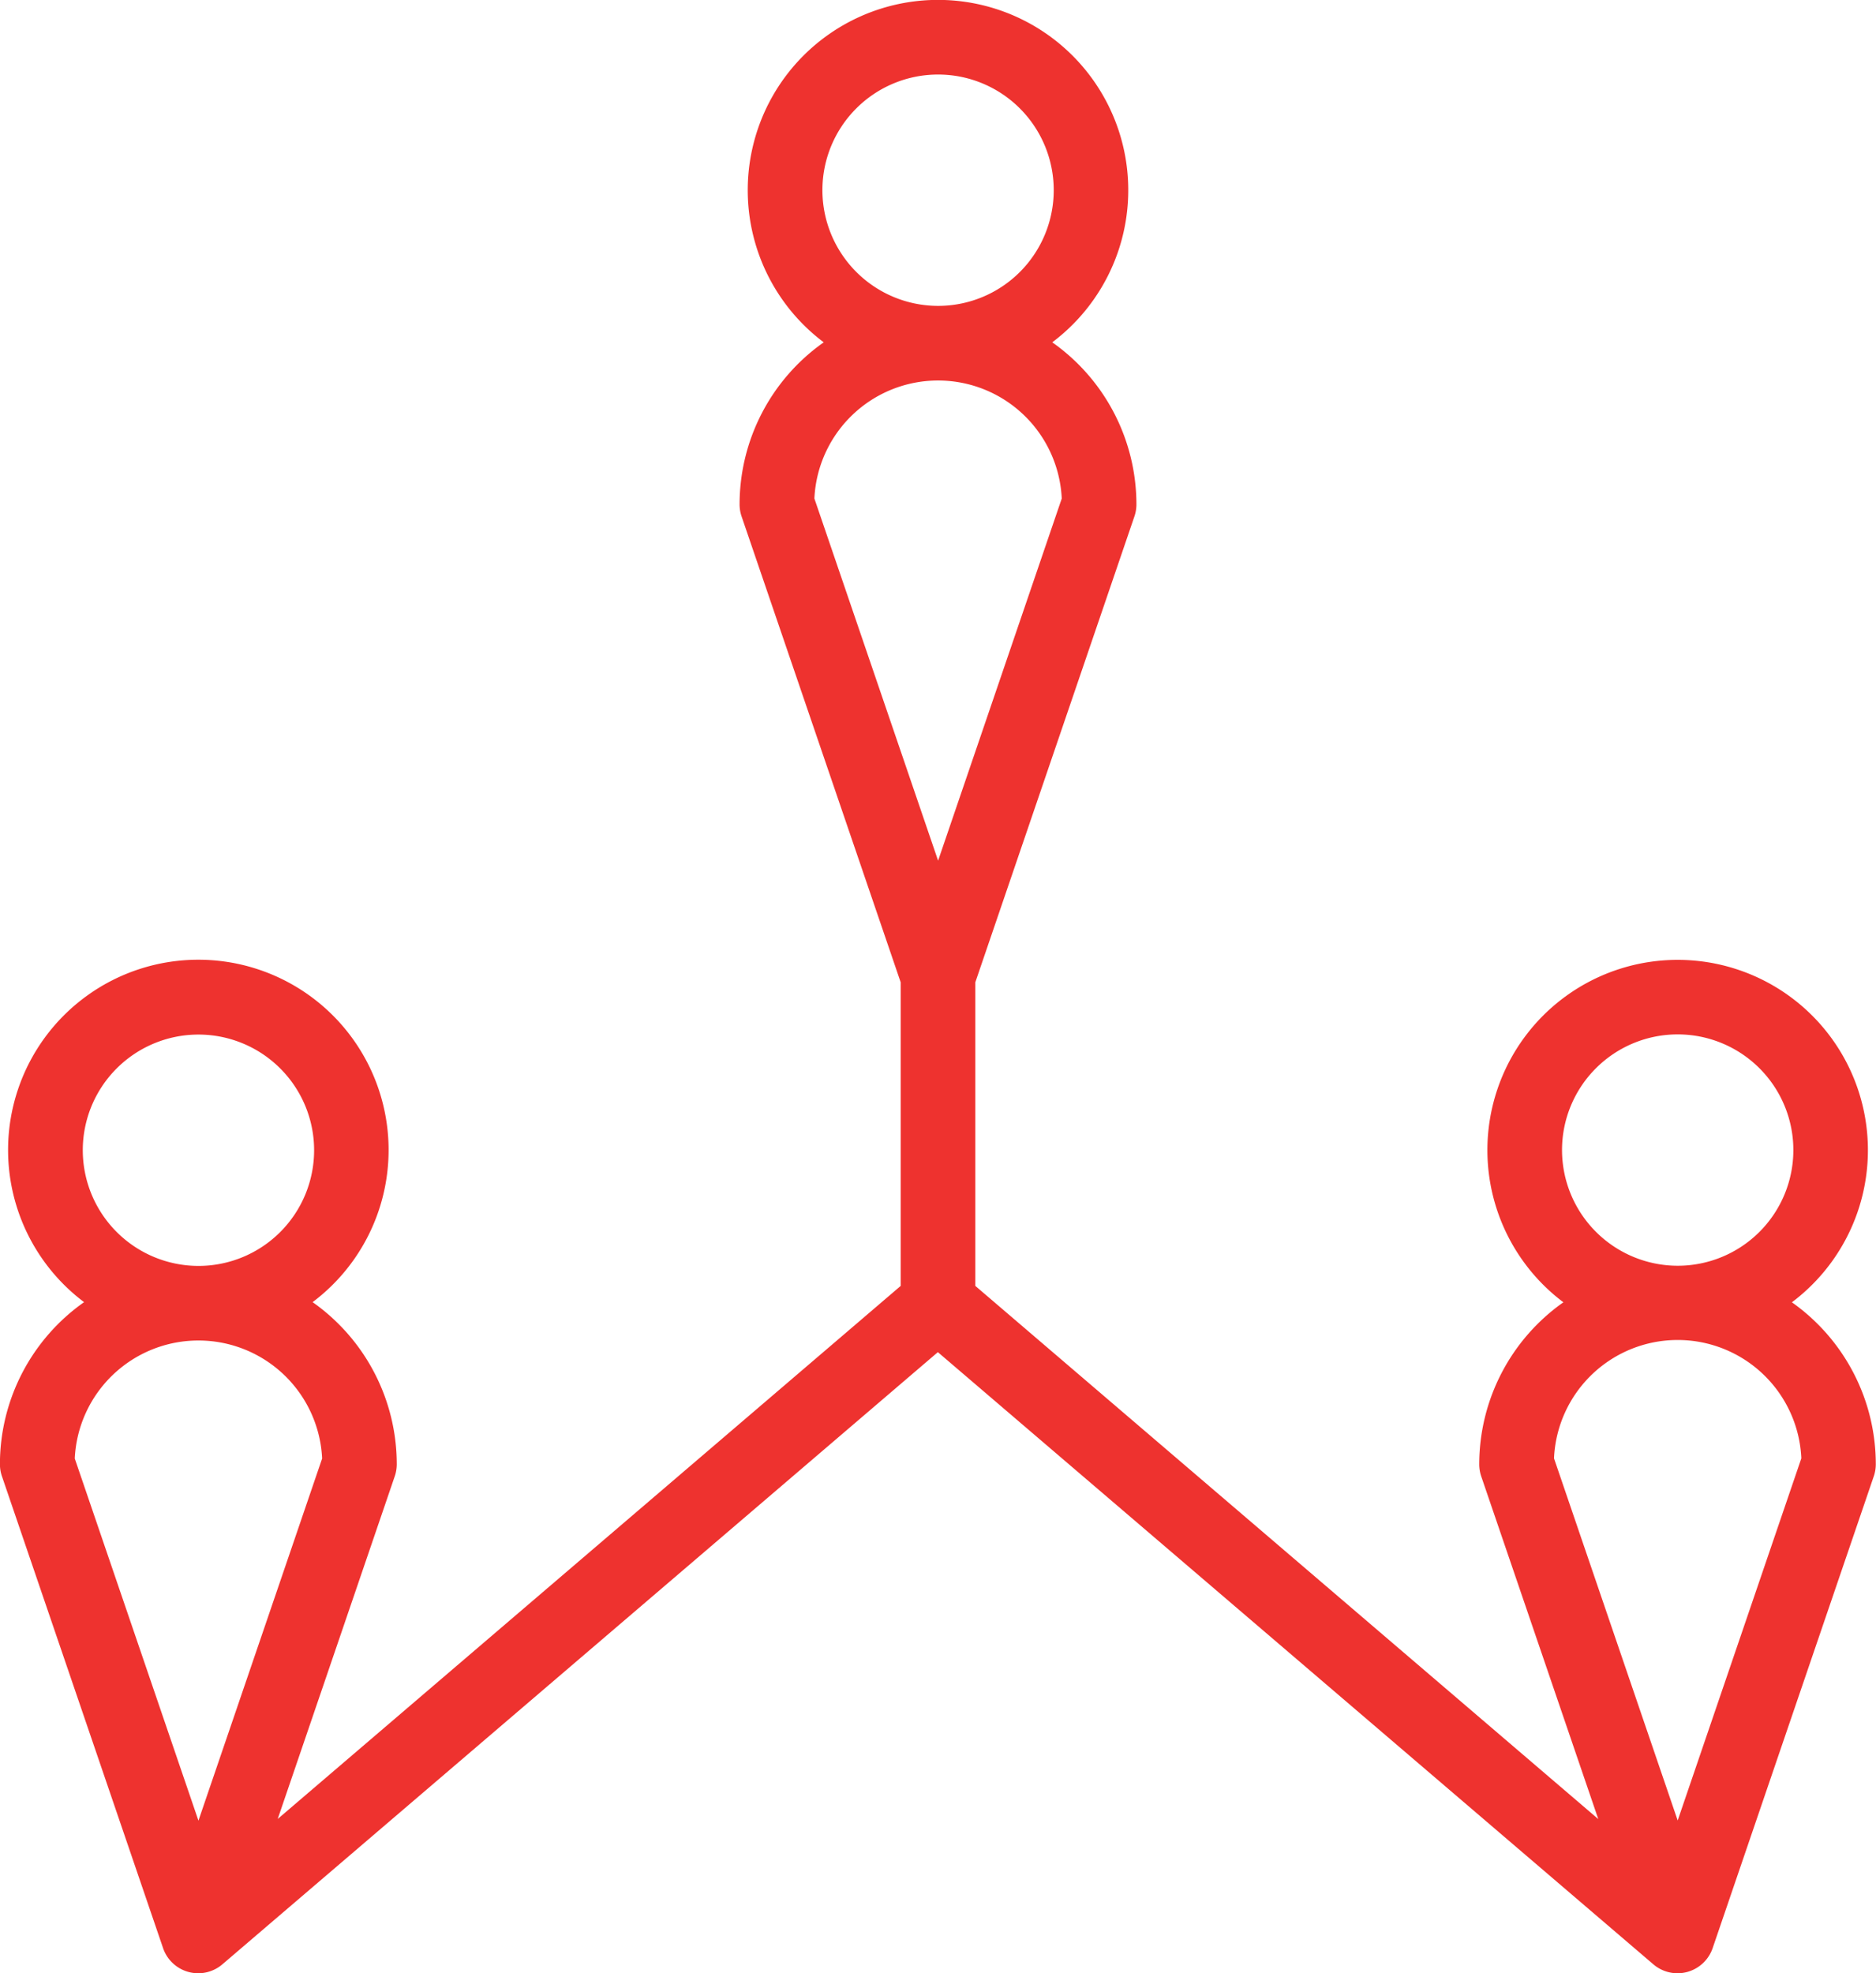 <svg xmlns="http://www.w3.org/2000/svg" width="55" height="57.846" viewBox="0 0 55 57.846">
  <path id="what-st-icon2" d="M196.217,101.2a5.578,5.578,0,1,0-6.7,0,5.813,5.813,0,0,0-2.467,4.751,1.09,1.09,0,0,0,.059.354l3.431,10.045L172.276,100.72v-8.9l4.664-13.656a1.089,1.089,0,0,0,.059-.354,5.813,5.813,0,0,0-2.467-4.751,5.578,5.578,0,1,0-6.7,0,5.813,5.813,0,0,0-2.467,4.751,1.09,1.09,0,0,0,.059.354l4.664,13.656v8.9l-18.264,15.626,3.431-10.045a1.09,1.09,0,0,0,.059-.354,5.813,5.813,0,0,0-2.467-4.751,5.578,5.578,0,1,0-6.7,0,5.813,5.813,0,0,0-2.467,4.751,1.09,1.09,0,0,0,.059.354l4.723,13.829a1.089,1.089,0,0,0,1.743.475l0,0,20.973-17.943,20.973,17.943,0,0a1.089,1.089,0,0,0,1.743-.475l4.723-13.829a1.09,1.09,0,0,0,.059-.354,5.813,5.813,0,0,0-2.466-4.751Zm-50.108-4.457a3.391,3.391,0,1,1,3.391,3.391A3.395,3.395,0,0,1,146.109,96.739Zm3.391,19.653-3.626-10.616a3.63,3.63,0,0,1,7.252,0ZM167.793,68.6a3.391,3.391,0,1,1,3.391,3.391,3.395,3.395,0,0,1-3.391-3.391Zm-.235,9.038a3.63,3.63,0,0,1,7.252,0l-3.625,10.616Zm21.919,19.1a3.391,3.391,0,1,1,3.391,3.391A3.395,3.395,0,0,1,189.477,96.737Zm3.391,19.653-3.626-10.616a3.629,3.629,0,0,1,7.251,0Z" transform="translate(-143.682 -63.024)" fill="#ee322f"/>
</svg>
